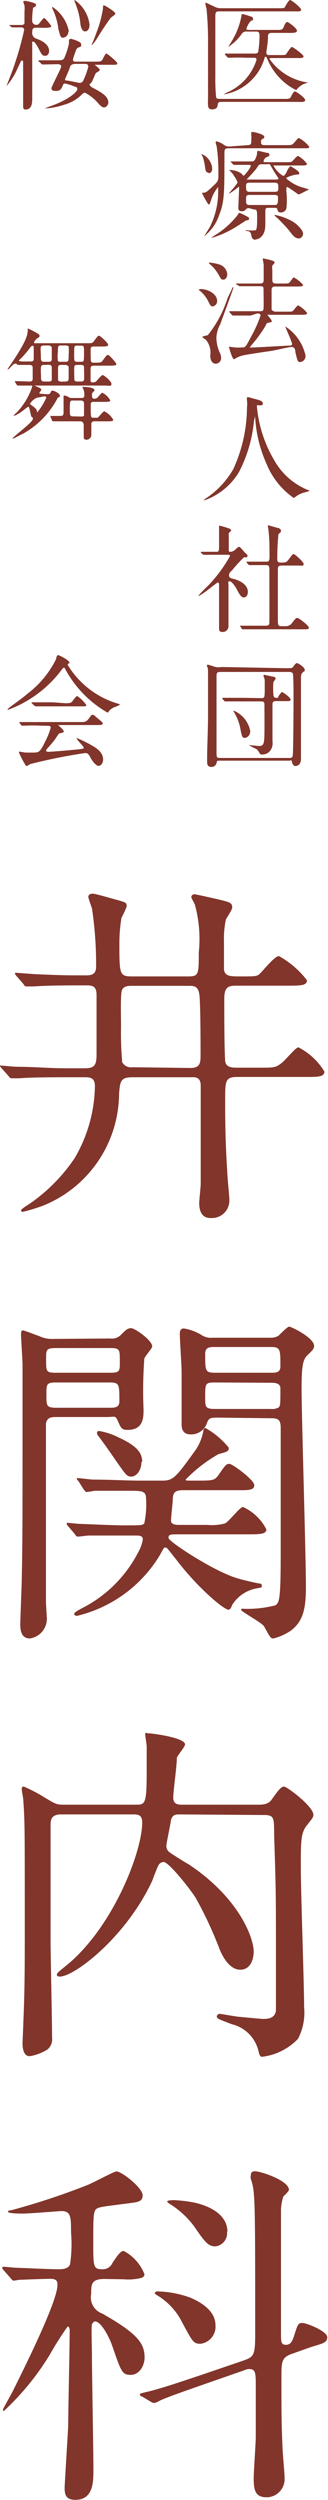 <svg xmlns="http://www.w3.org/2000/svg" width="21.98" height="167.09" viewBox="0 0 21.98 167.09"><defs><style>.a{fill:#82352b;}</style></defs><path class="a" d="M8.88,72c-.81,0-.83.28-.9,1.1a8.13,8.13,0,0,1-5.06,7.47A11.7,11.7,0,0,1,1.51,81a.11.11,0,0,1-.1-.1c0-.08.36-.31.45-.36A11.52,11.52,0,0,0,5,77.41a9.79,9.79,0,0,0,1.36-4.8C6.37,72,6,72,5.63,72H4.3c-2.1,0-2.79.05-3,.07l-.5,0c-.07,0-.12,0-.22-.14L.1,71.39c-.1-.12-.1-.12-.1-.17s0,0,.07,0,.91.08,1.05.08c1.17,0,2.17.1,3.3.1H5.7c.65,0,.77-.24.77-.93V66.5c0-.57-.26-.64-.65-.64H5.35c-.58,0-2.22,0-3.06.07-.1,0-.43,0-.5,0s-.14,0-.21-.15l-.48-.55c-.05-.07-.1-.11-.1-.16s0-.05.1-.05,1.26.1,1.5.1c1.65.07,1.84.07,3.17.07.24,0,.67,0,.67-.57a25.23,25.23,0,0,0-.26-3.79c0-.15-.26-.74-.26-.89s.14-.21.31-.21,1.45.38,1.55.4c.67.19.71.19.71.46a7.43,7.43,0,0,1-.35.76A10.4,10.4,0,0,0,8,63c0,2.1,0,2.26.83,2.26h3.8c.69,0,.69-.16.69-1.6a8.65,8.65,0,0,0-.24-3.12c0-.1-.26-.5-.26-.58a.2.2,0,0,1,.21-.19h0c.11,0,1.26.27,1.38.29,1,.24,1.15.26,1.15.6,0,.17-.41.72-.43.83a6.33,6.33,0,0,0-.12,1.5c0,.24,0,1.7,0,1.82.07.45.43.45,1.1.45,1,0,1.1,0,1.29-.17s1-1.19,1.29-1.19a6,6,0,0,1,1.88,1.62c0,.36-.45.36-1.29.36H15.82c-.52,0-.79.1-.79.86,0,1,0,3.13.05,4,0,.41.12.62.76.62h1.63c.83,0,1,0,1.36-.28S19.81,70,20,70a4.38,4.38,0,0,1,1.74,1.62c0,.36-.43.36-1.26.36H15.9c-.81,0-.81.29-.81,1.5s0,2.68.14,4.85c0,.31.14,1.6.14,1.86a1.17,1.17,0,0,1-1.11,1.22h-.15c-.55,0-.76-.41-.76-1,0-.19.1-1.1.1-1.29,0-.43,0-.83,0-1.93,0-.81,0-4,0-4.63S13,72,12.8,72Zm3.87-.62c.62,0,.69-.29.69-.81s0-3.94-.1-4.2c-.1-.48-.38-.48-.69-.48H8.85c-.23,0-.6,0-.69.33s-.05,1.63-.05,2.44A22,22,0,0,0,8.19,71a.68.68,0,0,0,.69.33Z"/><path class="a" d="M7.38,89.46a.84.84,0,0,0,.72-.24c.33-.33.45-.45.69-.45s1.41.81,1.41,1.22c0,.14-.5.66-.53.83a29.5,29.5,0,0,0-.05,3.39c0,.52,0,1.36-1.07,1.36-.41,0-.45-.14-.64-.57s-.22-.29-.72-.29H3.82c-.35,0-.66,0-.74.43,0,.14,0,3.2,0,3.63,0,2,0,7.13,0,8.26,0,.19.05.88.05,1A1.33,1.33,0,0,1,2,109.51c-.62,0-.64-.65-.64-.93,0-.46.1-2.68.1-3.18.05-2.26.05-4.32.05-9.54,0-3,0-3.7,0-4.66,0-.28-.1-1.69-.1-2,0-.12,0-.28.12-.28s1,.36,1.1.38a1.94,1.94,0,0,0,.88.19Zm-3.6.64c-.69,0-.69.1-.69.74,0,.86,0,.91.69.91H7.36c.67,0,.67-.1.67-.74,0-.83,0-.91-.67-.91Zm0,2.3c-.67,0-.67.1-.67.83s0,.86.67.86H7.34c.33,0,.66,0,.66-.43,0-1.14,0-1.26-.66-1.26ZM5.26,99c-.1-.1-.1-.12-.1-.14a.05.05,0,0,1,0-.07h0c.17,0,.91.1,1.08.1,1.14,0,2.14.07,3.27.07h1.36c.74,0,.9-.19,2.26-2.08a3.37,3.37,0,0,0,.5-1.26c0-.12.07-.17.15-.17a5.41,5.41,0,0,1,1.55,1.31c0,.24-.07.26-.69.43a9.81,9.81,0,0,0-2.2,1.7c0,.07.1.07.26.07h.4c1.15,0,1.27,0,1.53-.36.48-.69.53-.76.74-.76s1.67,1.07,1.67,1.43-.47.33-1.26.33H12.39c-.46,0-.79,0-.81.57,0,.22-.12,1.25-.12,1.46s.19.29.52.29h1.94a3.25,3.25,0,0,0,1.16-.1c.24-.1,1-1.1,1.2-1.1a3.27,3.27,0,0,1,1.57,1.5c0,.33-.47.33-1.26.33H11.93c-.5,0-.64,0-.64.24s3,2.2,4.53,2.67c.36.12,1.1.29,1.56.38.09,0,.16,0,.16.15s0,.1-.33.17a2.43,2.43,0,0,0-1.67,1.14c0,.07-.12.29-.22.29-.33,0-2.1-1.5-3.5-3.34-.58-.72-.62-.82-.74-.82s-.12.08-.39.55A8.91,8.91,0,0,1,5.16,108c-.12,0-.19-.07-.19-.12s0-.12.54-.4a8.61,8.61,0,0,0,3.75-3.73,2.53,2.53,0,0,0,.31-.86c0-.26-.24-.26-.5-.26-1,0-2.17,0-3.13,0-.1,0-.57.07-.71.07s-.14-.07-.22-.17L4.56,102a.29.29,0,0,1-.09-.15s0-.06,0-.07h0c.14,0,.74.07.86.07s2.24.1,3,.1c1.12,0,1.24,0,1.34-.14a6.14,6.14,0,0,0,.12-1.6c0-.57-.24-.57-1.15-.57-.45,0-1.77,0-2.31,0a4.85,4.85,0,0,1-.53.08c-.07,0-.12-.08-.19-.17Zm4.22-1.31c0,.62-.36,1-.67,1s-.36-.1-1-1c-.28-.41-.74-1.08-1.21-1.7a.35.35,0,0,1-.1-.21.13.13,0,0,1,.12-.14h0A4.56,4.56,0,0,1,8,96.1c1.24.57,1.53,1.05,1.53,1.62Zm5.16-2.94c-.5,0-.65,0-.77.36a1.11,1.11,0,0,1-1.1.76c-.5,0-.6-.35-.6-.66V91.66c0-.36-.12-2.08-.12-2.49,0-.12,0-.38.27-.38a3.31,3.31,0,0,1,1.17.43,1.12,1.12,0,0,0,.74.19h3.89a1,1,0,0,0,.52-.12c.1-.07.6-.62.74-.62s1.67.74,1.67,1.29c0,.17-.1.29-.41.58s-.43.6-.43,2.24c0,1.88.29,11.17.29,13.27,0,1.45-.17,2.29-1,2.93a3.76,3.76,0,0,1-1.17.53c-.19,0-.23-.07-.62-.79-.14-.26-1.55-1-1.55-1.12s.08-.07.31-.07a7.45,7.45,0,0,0,2-.24c.24-.22.34-.29.34-3.44V95.43c0-.64-.26-.64-.77-.64Zm3.5-3c.34,0,.65,0,.65-.43,0-1.14,0-1.29-.65-1.29H14.42c-.36,0-.67,0-.67.46,0,1.14,0,1.26.67,1.26Zm-3.74.65c-.65,0-.65.07-.65,1,0,.62,0,.77.65.77h3.74a.87.87,0,0,0,.53-.1c.12-.12.12-.24.12-1.27,0-.38-.41-.38-.65-.38Z"/><path class="a" d="M12.08,121.27c-.31,0-.5,0-.62.36,0,.12-.31,1.57-.31,1.72a.52.52,0,0,0,.24.47c.1.08,1,.65,1.26.79C16,126.83,17,129.5,17,130.44c0,.47-.19,1.21-.9,1.21s-1.17-.86-1.37-1.33a25.57,25.57,0,0,0-1.6-3.44c-.23-.41-1.79-2.43-2.17-2.43a.41.41,0,0,0-.36.26c-.07.12-.33.81-.4,1C8.45,129.46,5,132.11,4,132.11c0,0-.19,0-.19-.12s.16-.24.57-.57c3.17-2.53,5.15-7.64,5.15-9.62,0-.53-.33-.53-.6-.53H4.09c-.7,0-.7.43-.7.72v7.75c0,.91.1,5.45.1,6.45a.88.88,0,0,1-.31.79,3.19,3.19,0,0,1-1.19.45c-.48,0-.48-.72-.48-.86s.05-1.1.05-1.31c.1-2.27.1-3.84.1-6.4,0-7,0-7-.1-8.57,0-.1-.1-.57-.1-.69s0-.19.14-.19a10.35,10.35,0,0,1,1.36.71c.76.46.83.5,1.33.5H9.07c.67,0,.76,0,.76-2.31,0-.72,0-1.27,0-1.58,0-.12-.1-.69-.1-.83s.1-.05.21-.05c.27,0,2.46.29,2.46.74,0,.17-.52.74-.55.91,0,.57-.24,2.2-.24,2.65s.36.47.55.47h5.2c.58,0,.74-.21.82-.31.45-.62.64-.9.85-.9S21,120.74,21,121.29c0,.17-.05.22-.46.74s-.38,1.22-.38,3c0,1.31.22,7.66.22,9.12a3.8,3.8,0,0,1-.41,2.12,4,4,0,0,1-2.41,1.2c-.14,0-.19-.17-.24-.39a2.42,2.42,0,0,0-1.79-1.79c-.93-.35-1-.38-1-.52a.19.19,0,0,1,.21-.17c.07,0,1,.17,1.22.19s1.55.15,1.69.15c.38,0,.77-.08.84-.55,0-.07,0-3.63,0-4.13,0-3.56,0-4-.12-7.61,0-1.17,0-1.34-.69-1.34Z"/><path class="a" d="M7,152.32c-.89,0-.89.36-.89,1a1.15,1.15,0,0,0,.74,1.31c2.37,1.34,2.84,2,2.84,2.94,0,.54-.35,1.16-.93,1.16s-.64-.21-1.26-2c-.24-.66-.76-1.57-1.12-1.57-.12,0-.17.1-.22.19s0,1.55,0,2c0,1.1.1,6.52.1,7.73,0,.79,0,2-1.21,2-.6,0-.72-.31-.72-.78,0-.24.22-3.7.24-4.16,0-1.05.1-5.34.1-6.4,0,0,0-.24-.14-.24a21.1,21.1,0,0,0-1.17,1.84,17.48,17.48,0,0,1-3.1,3.8.07.07,0,0,1-.07-.07c0-.07.57-1.05.66-1.24,1-2,3-6.06,3-7.11,0-.17,0-.41-.45-.41s-1.74.05-2.15.07c0,0-.26.05-.33.05s-.1-.05-.19-.14l-.48-.55a.27.27,0,0,1-.1-.17c0-.05.05-.07.1-.07s.72.07.86.07,2.22.1,2.82.1c.38,0,.64-.07.76-.31a9.09,9.09,0,0,0,.07-2.15c0-1,0-1.43-.64-1.43-.08,0-2.18.17-2.58.17-.12,0-1,0-1-.12s.1-.07.27-.12a47.37,47.37,0,0,0,5.05-1.67c.32-.12,1.79-.91,1.94-.91.36,0,1.76,1.1,1.76,1.6,0,.34-.23.41-.45.46s-2.08.26-2.36.33c-.5.14-.5.14-.5,2.41,0,1.55,0,1.74.6,1.74a.71.71,0,0,0,.69-.43c.45-.67.57-.79.76-.79A3,3,0,0,1,9.68,152c0,.12-.07.22-.26.26a3.64,3.64,0,0,1-1.14.08Zm12.57,5c-.71.24-.71.55-.71,1.58,0,2.24,0,3.1.07,4.6,0,.34.14,1.79.14,2.1a1.22,1.22,0,0,1-1.13,1.31h-.08c-.74,0-.86-.46-.86-1.24,0-.46.14-2.39.14-2.8s0-1.07,0-3.36c0-.86,0-1.17-.43-1.17a.7.7,0,0,0-.31.07l-2.67.93c-.62.22-2.31.79-3,1.1a1.43,1.43,0,0,1-.38.17.44.44,0,0,1-.22-.07l-.6-.36c-.1,0-.16-.1-.16-.15s.07-.07.67-.21c1-.26,2.14-.65,3.55-1.12l2.67-.91c.74-.26.84-.33.84-1.77,0-9.14,0-9.54-.29-10.38a.57.57,0,0,1,0-.26c0-.19.1-.26.28-.26.38,0,2.27.62,2.27,1.24,0,.12-.33.38-.38.47a3.1,3.1,0,0,0-.15.84c0,.86,0,8,0,8.28,0,.55,0,.77.33.77s.43-.27.53-.55c.26-.81.28-.91.57-.91s1.67.55,1.67.95-.38.43-1.12.67Zm-5.13-1.91a1.15,1.15,0,0,1-1,1.24c-.47,0-.52-.11-1.21-1.38a4.39,4.39,0,0,0-1.41-1.67c-.07-.07-.45-.26-.45-.33s.11-.12.19-.12a6.92,6.92,0,0,1,2.2.42c.73.31,1.68.89,1.68,1.84Zm.77-6.27a.88.88,0,0,1-.78,1h0c-.48,0-.7-.29-1.41-1.32a5.83,5.83,0,0,0-1.65-1.52.61.61,0,0,1-.17-.15c0-.1.36-.1.5-.1a9.91,9.91,0,0,1,1.08.12c.36.05,2.46.46,2.46,2Z"/><path class="a" d="M14.81,6.81a.19.19,0,0,0-.22.16c0,.16-.06.34-.37.34-.1,0-.28,0-.28-.3a3.76,3.76,0,0,1,0-.44c0-.61,0-2.86,0-3.51a22.57,22.57,0,0,0-.1-2.47,2.78,2.78,0,0,1-.08-.36.05.05,0,0,1,.05-.05h0l.57.27a.9.9,0,0,0,.45.1h3.86c.3,0,.36,0,.4-.08s.26-.47.35-.47.74.51.74.65-.19.11-.5.11h-5c-.25,0-.25.09-.25.46,0,.55,0,3.26,0,3.87a12.73,12.73,0,0,0,.05,1.38c0,.14.16.14.25.14h4.29c.35,0,.41,0,.5-.19s.18-.31.25-.31.68.42.68.58-.26.12-.65.12ZM18.53,2c.34,0,.4,0,.48-.2s.16-.33.24-.33.65.42.65.58-.26.15-.6.15H18.21c-.1,0-.24,0-.25.21,0,.36-.06.71-.11,1.06v.06c0,.15.11.15.24.15h.68c.3,0,.36,0,.41-.07s.3-.47.38-.47.78.51.78.63-.15.11-.42.11H18.16s-.1,0-.1.06A3.79,3.79,0,0,0,20.53,5.5l.11,0a1.88,1.88,0,0,1-.3.12,1.43,1.43,0,0,0-.47.38.09.09,0,0,1-.07,0,4,4,0,0,1-1.86-2c-.09-.19-.1-.21-.14-.21s-.05,0-.11.22A3.44,3.44,0,0,1,15,6.31s0,0,0,0a1.28,1.28,0,0,1,.15-.1A3.54,3.54,0,0,0,17.19,4c0-.14-.1-.14-.17-.14h-.56a9.46,9.46,0,0,0-1,0h-.17s0,0-.07-.05l-.15-.18s0,0,0-.05,0,0,0,0l.35,0c.39,0,.73,0,1.09,0h.58a.22.22,0,0,0,.21-.1,7,7,0,0,0,.09-1.12c0-.25-.13-.25-.25-.25h-.56a.39.39,0,0,0-.42.21,3.23,3.23,0,0,1-.87.82h0s.23-.36.27-.44A4.88,4.88,0,0,0,16.2.94s0,0,.05,0a4.11,4.11,0,0,1,.57.17c.05,0,.14.06.14.15s0,.07-.15.14a1.33,1.33,0,0,0-.3.53c0,.07.08.07.18.07Z"/><path class="a" d="M16.6,9.7c.24,0,.24-.1.24-.38a1.33,1.33,0,0,0,0-.28.75.75,0,0,1,0-.16c0-.05,0-.06.1-.06s.77.16.77.32-.06.08-.16.17a.26.26,0,0,0-.06.19c0,.2.13.2.26.2h1.44c.37,0,.38,0,.58-.23s.2-.24.27-.24a2.2,2.2,0,0,1,.68.57c0,.11,0,.11-.42.11H15.34c-.28,0-.3.07-.3.34,0,2.7,0,3.25-.36,4.14a3,3,0,0,1-1,1.4s0,0,0,0,.33-.53.39-.63a5.36,5.36,0,0,0,.55-2.49s0-.17,0-.17a2.42,2.42,0,0,0-.46.83c-.1.3-.11.34-.17.34s-.4-.64-.46-.79a.07.07,0,0,1,0,0h.13c.15,0,.3-.15.58-.41s.39-.36.39-.62a12.43,12.43,0,0,0-.1-2c0-.06-.08-.28-.08-.33a.06.06,0,0,1,.07-.07,1.38,1.38,0,0,1,.43.19.62.62,0,0,0,.45.15ZM14,11.54c-.21,0-.23-.12-.27-.46a3.9,3.9,0,0,0-.14-.59,1.24,1.24,0,0,1-.1-.2s0,0,0,0a1.14,1.14,0,0,1,.32.18,1.18,1.18,0,0,1,.41.77c0,.23-.09.34-.27.34Zm2.68,3.1c0,.07-.05.07-.2.1l-.59.38a6.94,6.94,0,0,1-1.73.79h0a1.3,1.3,0,0,1,.23-.18,5.64,5.64,0,0,0,1.58-1.42s0-.08.08-.08a2.22,2.22,0,0,1,.32.14c.23.12.34.17.34.27Zm0-.73a.22.22,0,0,0-.19.07.33.33,0,0,1-.3.14c-.22,0-.22-.17-.22-.24s.05-1.12.05-1.33,0-.08,0-.08-.58.47-.7.47,0,0,0,0,.6-.66.6-.76a2.2,2.2,0,0,0-.27-.47c0-.06-.29-.34-.29-.35s0,0,.1,0a1.47,1.47,0,0,1,.72.24s.12.15.15.15a2.33,2.33,0,0,0,.48-.65c0-.08-.07-.08-.11-.08-.57,0-.82,0-.86,0l-.17,0s0,0-.07-.05l-.16-.18,0,0a0,0,0,0,1,0,0l.34,0,1.06,0c.15,0,.25,0,.38-.47,0,0,0-.2.05-.23a.07.07,0,0,1,.08,0l.55.13c.05,0,.15,0,.15.11s0,.1-.2.18a.38.38,0,0,0-.19.27c0,.06.05.06.1.06h1.38c.32,0,.36,0,.43-.05s.32-.37.4-.37a1.8,1.8,0,0,1,.6.53c0,.11-.16.11-.42.11H18.42c-.05,0-.1,0-.1,0a1.77,1.77,0,0,0,.64.69c.08,0,.1,0,.24-.24,0-.06.21-.4.25-.4s.6.32.6.45,0,.08-.24.12c-.09,0-.63.15-.63.24a2.72,2.72,0,0,0,1.17.63l.36.11s-.4.2-.47.24S20,13,20,13s-.69-.5-.75-.5-.06,0-.06.3a4.84,4.84,0,0,1,0,1.14.38.38,0,0,1-.37.26c-.18,0-.21-.1-.23-.2s-.1-.11-.2-.11H18c-.12,0-.22,0-.22.18s0,.86,0,.95c0,1-.71,1-.74,1s-.17-.08-.19-.24-.07-.3-.22-.33-.15,0-.15-.06,0,0,.11,0a2.27,2.27,0,0,0,.52,0c.1,0,.12-.31.12-.72,0-.61,0-.67-.22-.67Zm1.7-.21c.19,0,.25,0,.25-.48,0-.18-.1-.19-.23-.19H16.72c-.23,0-.23.07-.23.32s0,.35.23.35Zm.05-.88c.22,0,.22-.1.22-.28s0-.33-.22-.33H16.71c-.22,0-.22.1-.22.28s0,.33.22.33ZM18.5,12c.06,0,.16,0,.16-.08l-.33-.51c-.08-.15-.16-.29-.25-.43a.29.29,0,0,0-.16,0h-.37c-.16,0-.19,0-.33.23s-.68.75-.68.79,0,0,.08,0ZM20,15.93c-.24,0-.38-.2-.65-.55a10.16,10.16,0,0,0-.78-.82c-.15-.12-.18-.17-.18-.19s0,0,.06,0a3.72,3.72,0,0,1,1,.35,2,2,0,0,1,.8.7.66.66,0,0,1,.06.2.34.34,0,0,1-.31.33Z"/><path class="a" d="M13.43,19.32c.55,0,1.12.35,1.12.79a.35.35,0,0,1-.31.37c-.11,0-.17-.1-.28-.33a2.16,2.16,0,0,0-.52-.68.69.69,0,0,1-.13-.11S13.39,19.32,13.43,19.32Zm.49,3.09a7.83,7.83,0,0,0,1.33-2.48c.07-.17.21-.42.28-.59s.05-.14.1-.14a.05.05,0,0,1,0,.05h0c0,.07-.78,2.17-.87,2.42a2.07,2.07,0,0,0-.26.9,2.53,2.53,0,0,0,.25,1.05.82.82,0,0,1,.07.31.38.38,0,0,1-.35.38c-.29,0-.38-.29-.38-.54a1.35,1.35,0,0,0-.3-1.07s-.23-.14-.23-.18.27-.09.31-.11ZM14,17.55s0,0,.06,0a3.56,3.56,0,0,1,.65.13.75.75,0,0,1,.52.65c0,.17-.09.36-.26.36s-.18-.08-.29-.27a2.55,2.55,0,0,0-.66-.8l0,0Zm2.8,3.54c-.19,0-.74,0-1,0H15.6s0,0-.07-.05l-.16-.18s0,0,0-.06,0,0,0,0l.36,0c.36,0,.72,0,1.1,0h.58c.14,0,.23,0,.25-.16s0-1.09,0-1.27,0-.24-.23-.24h-.22c-.18,0-.72,0-1,0h-.17s0,0-.07-.05L15.82,19s0,0,0-.05,0,0,0,0l.36,0c.35,0,.71,0,1.09,0h.17c.07,0,.23,0,.23-.23s0-.75,0-1c0-.07-.06-.38-.06-.4s0-.05,0-.05.79.13.79.25-.14.19-.15.23a.57.57,0,0,0,0,.26c0,.12,0,.72,0,.72,0,.22.17.22.25.22h.45c.33,0,.37,0,.44-.06s.24-.35.3-.35a2.17,2.17,0,0,1,.62.5c0,.11-.15.11-.43.11H18.46c-.09,0-.26,0-.26.22s0,1.26,0,1.31.13.15.26.15h.74c.34,0,.38,0,.44-.06s.27-.36.34-.36a1.84,1.84,0,0,1,.6.51c0,.12-.16.12-.43.12H17.91s0,0,0,0,.3.34.3.42-.06.08-.22.11-.1.06-.3.38a10,10,0,0,1-.83,1.11c-.11.14-.12.15-.12.17s0,0,.05,0c.21,0,2.15-.11,2.51-.13.2,0,.27,0,.27-.12s-.43-1.06-.45-1.16h0a3.12,3.12,0,0,1,1.35,1.92.4.4,0,0,1-.36.46h0c-.16,0-.18-.08-.32-.68,0-.2-.08-.33-.25-.33s-1.09.22-1.28.25-1.72.25-2,.32a1.93,1.93,0,0,0-.4.15,1,1,0,0,1-.18.1c-.12,0-.34-.8-.34-.84s0,0,0,0l.38.05a3.27,3.27,0,0,0,.54,0c.19,0,.23-.08.55-.69a8.47,8.47,0,0,0,.65-1.44c0-.14-.14-.14-.23-.14Z"/><path class="a" d="M17.21,27.1a8.56,8.56,0,0,0,1.16,3.65,4.57,4.57,0,0,0,2.26,2s.08,0,.08.06,0,0-.28.1a1.59,1.59,0,0,0-.55.24c-.15.11-.18.13-.2.13A5.11,5.11,0,0,1,17.86,31a8.72,8.72,0,0,1-.76-3.09c0-.09,0-.1,0-.1s0,0-.08.32a9.29,9.29,0,0,1-1,3.41,4.39,4.39,0,0,1-2.32,1.9s-.05,0-.05,0,0,0,.1-.1a5.81,5.81,0,0,0,1.89-2,10,10,0,0,0,.91-4.1,1.94,1.94,0,0,0,0-.48.45.45,0,0,1,0-.16.06.06,0,0,1,.06-.06c.05,0,.39.11.46.12.39.1.54.16.54.3s-.06.11-.13.13-.1,0-.13,0A.18.18,0,0,0,17.21,27.1Z"/><path class="a" d="M13.46,36.94s0,0,0-.06h0l1,0c.22,0,.22,0,.22-.58,0-.12,0-.59,0-.9,0,0,0-.22,0-.27h0a4.89,4.89,0,0,1,.72.21s.09.06.09.11-.15.15-.16.19,0,.11,0,.44v.67c0,.11,0,.13.13.13a.35.35,0,0,0,.19-.06c.05,0,.28-.27.36-.27a.14.14,0,0,1,.11.06c.1.1.26.29.28.31.18.17.19.18.19.23a.11.11,0,0,1-.08.1l-.16,0a8,8,0,0,0-.74.8c-.23.24-.26.26-.26.4s.07.19.26.23,1,.28,1,.88c0,.25-.13.37-.28.37s-.27-.16-.48-.58c-.05-.09-.31-.5-.46-.5s-.08.11-.08.21c0,.3,0,1.78,0,2.1,0,.1,0,.6,0,.71a.38.38,0,0,1-.39.37h0c-.19,0-.24-.08-.24-.2s0-.44,0-.53c0-.59,0-1.42,0-2.36,0-.09,0-.22-.08-.22s-1.11.9-1.32.9c0,0,0,0,0,0a9.28,9.28,0,0,1,.69-.71,9.73,9.73,0,0,0,1.44-1.95c0-.08-.05-.09-.12-.09h-.56c-.31,0-.65,0-.93,0l-.16,0s0,0-.08-.05Zm2.61,4.88,0,0s0,0,0,0l.35,0c.23,0,.65,0,1.09,0h.31c.08,0,.22,0,.23-.18s0-3.21,0-3.62c0-.08,0-.25-.19-.25s-.67,0-.94,0h-.17s0,0-.07,0l-.16-.18s0,0,0-.05,0,0,0,0l.33,0,1,0c.19,0,.21-.1.21-.32,0-.74,0-1.09-.06-1.69,0-.07-.05-.34-.05-.41s0,0,.07,0l.57.16c.07,0,.24.07.24.2s-.16.18-.17.22a16.43,16.43,0,0,0-.08,1.65c0,.1,0,.25.2.25.37,0,.41,0,.58-.23s.25-.34.32-.34.67.52.67.67-.16.1-.42.1H18.85c-.21,0-.23.12-.23.26,0,.48,0,2.81,0,3.35,0,.29,0,.44.2.44h.3a.51.51,0,0,0,.47-.24c.22-.28.24-.31.34-.31s.77.52.77.65-.17.11-.43.11H17.47c-.19,0-.72,0-1,0l-.17,0s0,0-.07,0Z"/><path class="a" d="M19.15,44.66c.39,0,.43,0,.5-.1s.16-.24.25-.24.52.28.52.44,0,.05-.13.18-.12.18-.12.61c0,.74,0,4.34,0,5.16,0,.49-.35.49-.39.49s-.17-.06-.21-.26-.12-.1-.16-.1H14.73c-.15,0-.18,0-.21.1a.34.34,0,0,1-.36.32h0c-.16,0-.28-.08-.28-.31s0-.29,0-.43c0-.4.06-1.87.06-2.7,0-1.32,0-2.81,0-3s-.07-.27-.07-.31a.07.07,0,0,1,.06-.09h0l.51.16a1.13,1.13,0,0,0,.41,0Zm.24,6a.21.21,0,0,0,.22-.1c.05-.12.06-3.5.06-3.82s0-1.65-.05-1.73-.15-.1-.23-.1H14.76c-.22,0-.25.08-.25.29s0,1.59,0,1.86c0,.5,0,2.71,0,3.15s0,.45.29.45Zm-1.91-4c.26,0,.26,0,.26-.74,0-.13,0-.28,0-.42s-.08-.28-.08-.33,0-.07.05-.07h0l.69.15c.05,0,.07.07.07.11a2.22,2.22,0,0,1-.15.23,5.29,5.29,0,0,0,0,.8c0,.07,0,.25.19.25s.1,0,.16-.12c.17-.24.19-.26.24-.26s.56.36.56.49-.05.11-.48.11H18.5c-.1,0-.24,0-.24.22,0,.69,0,1.79,0,2.49a.8.8,0,0,1-.24.7.7.7,0,0,1-.44.16.18.18,0,0,1-.18-.08,1.38,1.38,0,0,0-.17-.25c-.07-.06-.5-.23-.5-.29s.05,0,.07,0l.57.05c.31,0,.34-.2.35-.84s0-1.4,0-1.89c0-.16,0-.25-.22-.25h-1.2c-.19,0-.74,0-1,0l-.17,0s0,0-.07,0l-.16-.18s0,0,0-.06h0l.35,0c.23,0,.64,0,1.09,0Zm-.72,2.25a.42.42,0,0,1-.33.41c-.21,0-.22-.08-.34-.7a3.23,3.23,0,0,0-.44-1.07s0,0,0-.06a1.87,1.87,0,0,1,1.13,1.42Z"/><path class="a" d="M2.41,1.85c-.22,0-.25.12-.25.29a.4.4,0,0,0,.26.44c.74.25.87.61.87.81s-.09.34-.27.34-.23-.08-.42-.46c0,0-.25-.49-.37-.49s-.07.09-.07.12,0,1.39,0,1.54,0,1.76,0,2.08,0,.8-.45.8c-.16,0-.16-.1-.16-.3,0-.4,0-2.4,0-2.86,0,0,0-.11-.06-.11a.06.06,0,0,0-.06,0c-.05.08-.29.6-.34.71a4.75,4.75,0,0,1-.66,1,0,0,0,0,1,0,0S.94,4.47,1,4.23A20.86,20.86,0,0,0,1.62,2a.17.17,0,0,0-.16-.17h0l-.6,0s0,0-.07,0L.6,1.67l0,0s0,0,0,0l.86,0a.21.21,0,0,0,.18-.1s0-.66,0-.76a2.3,2.3,0,0,0,0-.45A2.09,2.09,0,0,1,1.56.12c0-.06.08-.06.13-.06s.73.12.73.26-.18.17-.2.2a4.69,4.69,0,0,0-.06.92.27.27,0,0,0,.26.22c.09,0,.15,0,.25-.15.22-.27.24-.3.3-.3s.47.5.47.55-.17.1-.42.1Zm.17,2.24,0-.06s0,0,0,0l.29,0,.92,0c.31,0,.4,0,.5-.12a4.67,4.67,0,0,0,.33-1s0-.14,0-.16a.14.14,0,0,1,.12-.16h0s.7.17.7.36,0,.15-.17.22-.15.13-.31.56A1.43,1.43,0,0,0,4.89,4c0,.08.06.12.14.12H6.37c.38,0,.44,0,.55-.24s.18-.3.22-.3.72.55.72.65-.05.1-.43.1H6.34s0,0,0,0,.35.26.35.34-.24.18-.27.22-.22.51-.27.59S6,5.61,6,5.65s.09.15.18.2c.6.31,1.08.58,1.08,1A.35.35,0,0,1,7,7.18c-.09,0-.19,0-.44-.3A2.93,2.93,0,0,0,5.7,6.2c-.08,0-.1,0-.28.18A2.71,2.71,0,0,1,4.3,7,4.81,4.81,0,0,1,3,7.25l0,0s0,0,.28-.12c1.3-.43,1.9-1,1.9-1.16s0-.11-.45-.29l-.36-.1a.15.15,0,0,0-.15.1c-.08.21-.16.4-.45.4S3.45,6,3.45,5.89s.65-1.32.65-1.44S4,4.29,3.84,4.29L3,4.31l-.17,0a.1.1,0,0,1-.07-.06Zm2-2a.4.4,0,0,1-.34.43C4,2.56,4,2.15,3.92,2A4.34,4.34,0,0,0,3.5.55s0-.09,0-.1A2.57,2.57,0,0,1,4.62,2.12ZM5,4.28a.3.3,0,0,0-.31.19c0,.1-.33.78-.33.83s0,.08.1.08.82.16.86.16.2,0,.27-.18a5,5,0,0,0,.33-.91.18.18,0,0,0-.17-.18H5ZM6,1.65c0,.3-.14.45-.31.45s-.29-.26-.31-.59A4.88,4.88,0,0,0,5,.11.15.15,0,0,1,5,0,2.33,2.33,0,0,1,6,1.65ZM7.73.91c0,.07-.27.24-.31.28-.33.45-.64.92-.93,1.4-.06.09-.29.43-.36.43s0,0,0,0c.1-.23.28-.66.34-.86A7.61,7.61,0,0,0,6.9.58c0-.2,0-.22.07-.22S7.73.79,7.73.91Z"/><path class="a" d="M1,25.52s0,0,0-.05,0,0,0,0L2,25.5c.15,0,.19-.09.19-.17v-.67c0-.16,0-.27-.22-.27l-.61,0-.17,0s0,0-.1-.08a.08.08,0,0,0-.07,0c-.07,0-.09,0-.3.22s-.18.15-.22.15,0,0,0,0l.36-.53c.74-1.13,1-1.65,1-2.1,0,0,0-.09,0-.1a0,0,0,0,1,0,0h0c.18.08.36.17.52.26s.27.15.27.22,0,.1-.14.17a.65.65,0,0,0-.23.28c0,.06,0,.06.1.06H5.79c.36,0,.4,0,.5-.13.24-.33.27-.37.35-.37s.61.49.61.6-.16.12-.42.12H6.29c-.07,0-.19,0-.21.13s0,.42,0,.63,0,.32.19.32c.46,0,.51,0,.61-.14.25-.34.28-.38.36-.38s.56.54.56.62-.16.1-.42.1H6.3c-.19,0-.23.06-.23.24v.73c0,.07,0,.15.15.15a.34.34,0,0,0,.22-.07c.07-.06.35-.42.44-.42s.59.41.59.59-.15.11-.43.11H2.1l-.74,0-.18,0s0,0-.06-.05Zm2.17.83a.22.22,0,0,0,.24-.16.1.1,0,0,1,.1-.08c.15,0,.5.2.5.32a.12.12,0,0,1,0,.08c-.13.07-.14.07-.2.19A5.79,5.79,0,0,1,1.52,29c-.05,0-.68.38-.68.3S2.2,28.22,2.2,28a.12.12,0,0,0,0-.08c-.1-.06-.11-.08-.14-.22-.1-.46-.12-.52-.16-.52a2.07,2.07,0,0,0-.24.17c-.48.39-.75.46-.75.44a.8.8,0,0,1,.2-.21,4.61,4.61,0,0,0,1.05-1.74c0-.1,0-.12,0-.12l.29.11c.28.13.31.14.31.22s-.12.17-.12.21.06.06.13.06Zm-.91-3.14s0-.1-.06-.1a.19.19,0,0,0-.14.07,7,7,0,0,1-.66.78c-.11.1-.13.11-.13.15s0,0,.17.05l.63,0c.19,0,.19-.12.19-.2Zm.37,3.35C2.27,26.56,2,27,2,27s.32.23.36.28a.35.35,0,0,1,.12.23s0,.07,0,.07a4.11,4.11,0,0,0,.62-1c0-.09-.1-.09-.15-.09Zm.32-3.47c-.06,0-.17,0-.21.09s0,.45,0,.67,0,.33.22.33h.3c.17,0,.21-.06.21-.23s0-.69,0-.73-.1-.13-.2-.13Zm0,1.3c-.1,0-.17,0-.2.13s0,.61,0,.73,0,.25.21.25h.32a.19.19,0,0,0,.19-.09c0-.05,0-.65,0-.77s0-.26-.2-.26Zm.43,3.46,0-.05s0,0,0,0l.67,0c.08,0,.21,0,.21-.22V27c0-.07,0-.41,0-.49s0-.07.06-.07a.52.52,0,0,1,.27.1.41.41,0,0,0,.24.06h.59c.11,0,.23,0,.23-.16s0-.28-.06-.41a1.22,1.22,0,0,1-.07-.17.06.06,0,0,1,.06,0h0c.07,0,.76,0,.76.24,0,0-.16.16-.17.2a.65.65,0,0,0,0,.2c0,.14.1.15.16.15a.3.3,0,0,0,.25-.13c.22-.25.24-.27.28-.27a1.24,1.24,0,0,1,.53.51c0,.1-.16.1-.42.1H6.29c-.13,0-.21,0-.21.21,0,.85,0,.85.19.85s.2,0,.26,0,.37-.43.46-.43a1.37,1.37,0,0,1,.6.57c0,.1-.17.1-.42.1H6.34a.19.19,0,0,0-.22.15v.06s0,.6,0,.67a.33.33,0,0,1-.32.35h0c-.19,0-.19-.12-.19-.21s0-.59,0-.7,0-.32-.24-.32h-.8l-.84,0-.16,0s-.05,0-.08-.05Zm1-3.67c.22,0,.22-.06.22-.44a3.81,3.81,0,0,0,0-.59.3.3,0,0,0-.18-.06H4.09c-.21,0-.21.06-.21.44a2.43,2.43,0,0,0,0,.6.21.21,0,0,0,.17.05Zm0,1.32c.21,0,.22-.1.22-.24s0-.7,0-.74-.11-.13-.21-.13H4.09c-.2,0-.2.11-.2.24s0,.73,0,.78.15.1.19.1Zm1.07,2.34a.21.21,0,0,0,.18-.06c0-.05,0-.13,0-.8,0-.14-.07-.21-.22-.21H4.91c-.23,0-.23,0-.23.7,0,.26,0,.36.23.36ZM5.18,23.1c-.21,0-.21,0-.21.63,0,.4,0,.45.21.45h.24c.21,0,.21,0,.21-.64,0-.4,0-.44-.21-.44Zm0,1.29c-.1,0-.18,0-.2.13s0,.65,0,.77,0,.21.2.21h.25c.1,0,.18,0,.2-.13s0-.67,0-.78,0-.2-.21-.2Z"/><path class="a" d="M.5,47.41s0,0,.12-.11.71-.5,1.23-.94a6.58,6.58,0,0,0,1.9-2.29c.06-.24.06-.28.15-.28s.75.35.75.49,0,0-.1.1a.08.08,0,0,0,0,.08A5.88,5.88,0,0,0,7.8,47c.22.06.22.06.22.1s0,0-.22.12a1,1,0,0,0-.51.32c0,.06-.06.08-.1.08a7.4,7.4,0,0,1-2.77-2.81c-.09-.17-.1-.19-.14-.19s-.16.16-.22.24A7.88,7.88,0,0,1,.57,47.43S.5,47.45.5,47.41ZM2.69,48.5a9.78,9.78,0,0,0-1,0H1.52s0,0-.07,0l-.15-.19,0-.05,0,0,.35,0c.39,0,.81,0,1.09,0H5.36c.34,0,.42,0,.62-.27s.15-.21.22-.21.09,0,.27.17c.41.33.41.34.41.41s0,.1-.42.1H4c-.08,0-.11,0-.11,0s.38.32.38.41,0,.07-.24.14c-.07,0-.08,0-.28.31s-.5.61-.54.66-.12.12-.12.19.12.08.15.08.85-.05,1.73-.14c.58-.05.64-.06.64-.14s-.47-.53-.47-.62,0,0,.06,0a7.9,7.9,0,0,1,1,.5c.21.12.71.41.71.91,0,.26-.16.43-.31.43s-.4-.29-.54-.56-.23-.3-.34-.3a35.61,35.61,0,0,0-3.7.74,1.71,1.71,0,0,1-.23.13.1.1,0,0,1-.08-.06,6.71,6.71,0,0,1-.44-.84c0-.06,0-.06.07-.06l.35.06c.15,0,.31,0,.47,0,.44,0,.5,0,.83-.66a5.33,5.33,0,0,0,.41-1c0-.13-.1-.13-.24-.13ZM4.35,47c.39,0,.4,0,.56-.21s.23-.27.26-.27a2.18,2.18,0,0,1,.61.6c0,.09,0,.09-.42.09H3.53c-.49,0-.72,0-1,0l-.16,0s0,0-.07-.05L2.12,47s0,0,0-.06h0l.35,0c.39,0,.77,0,1.09,0Z"/></svg>